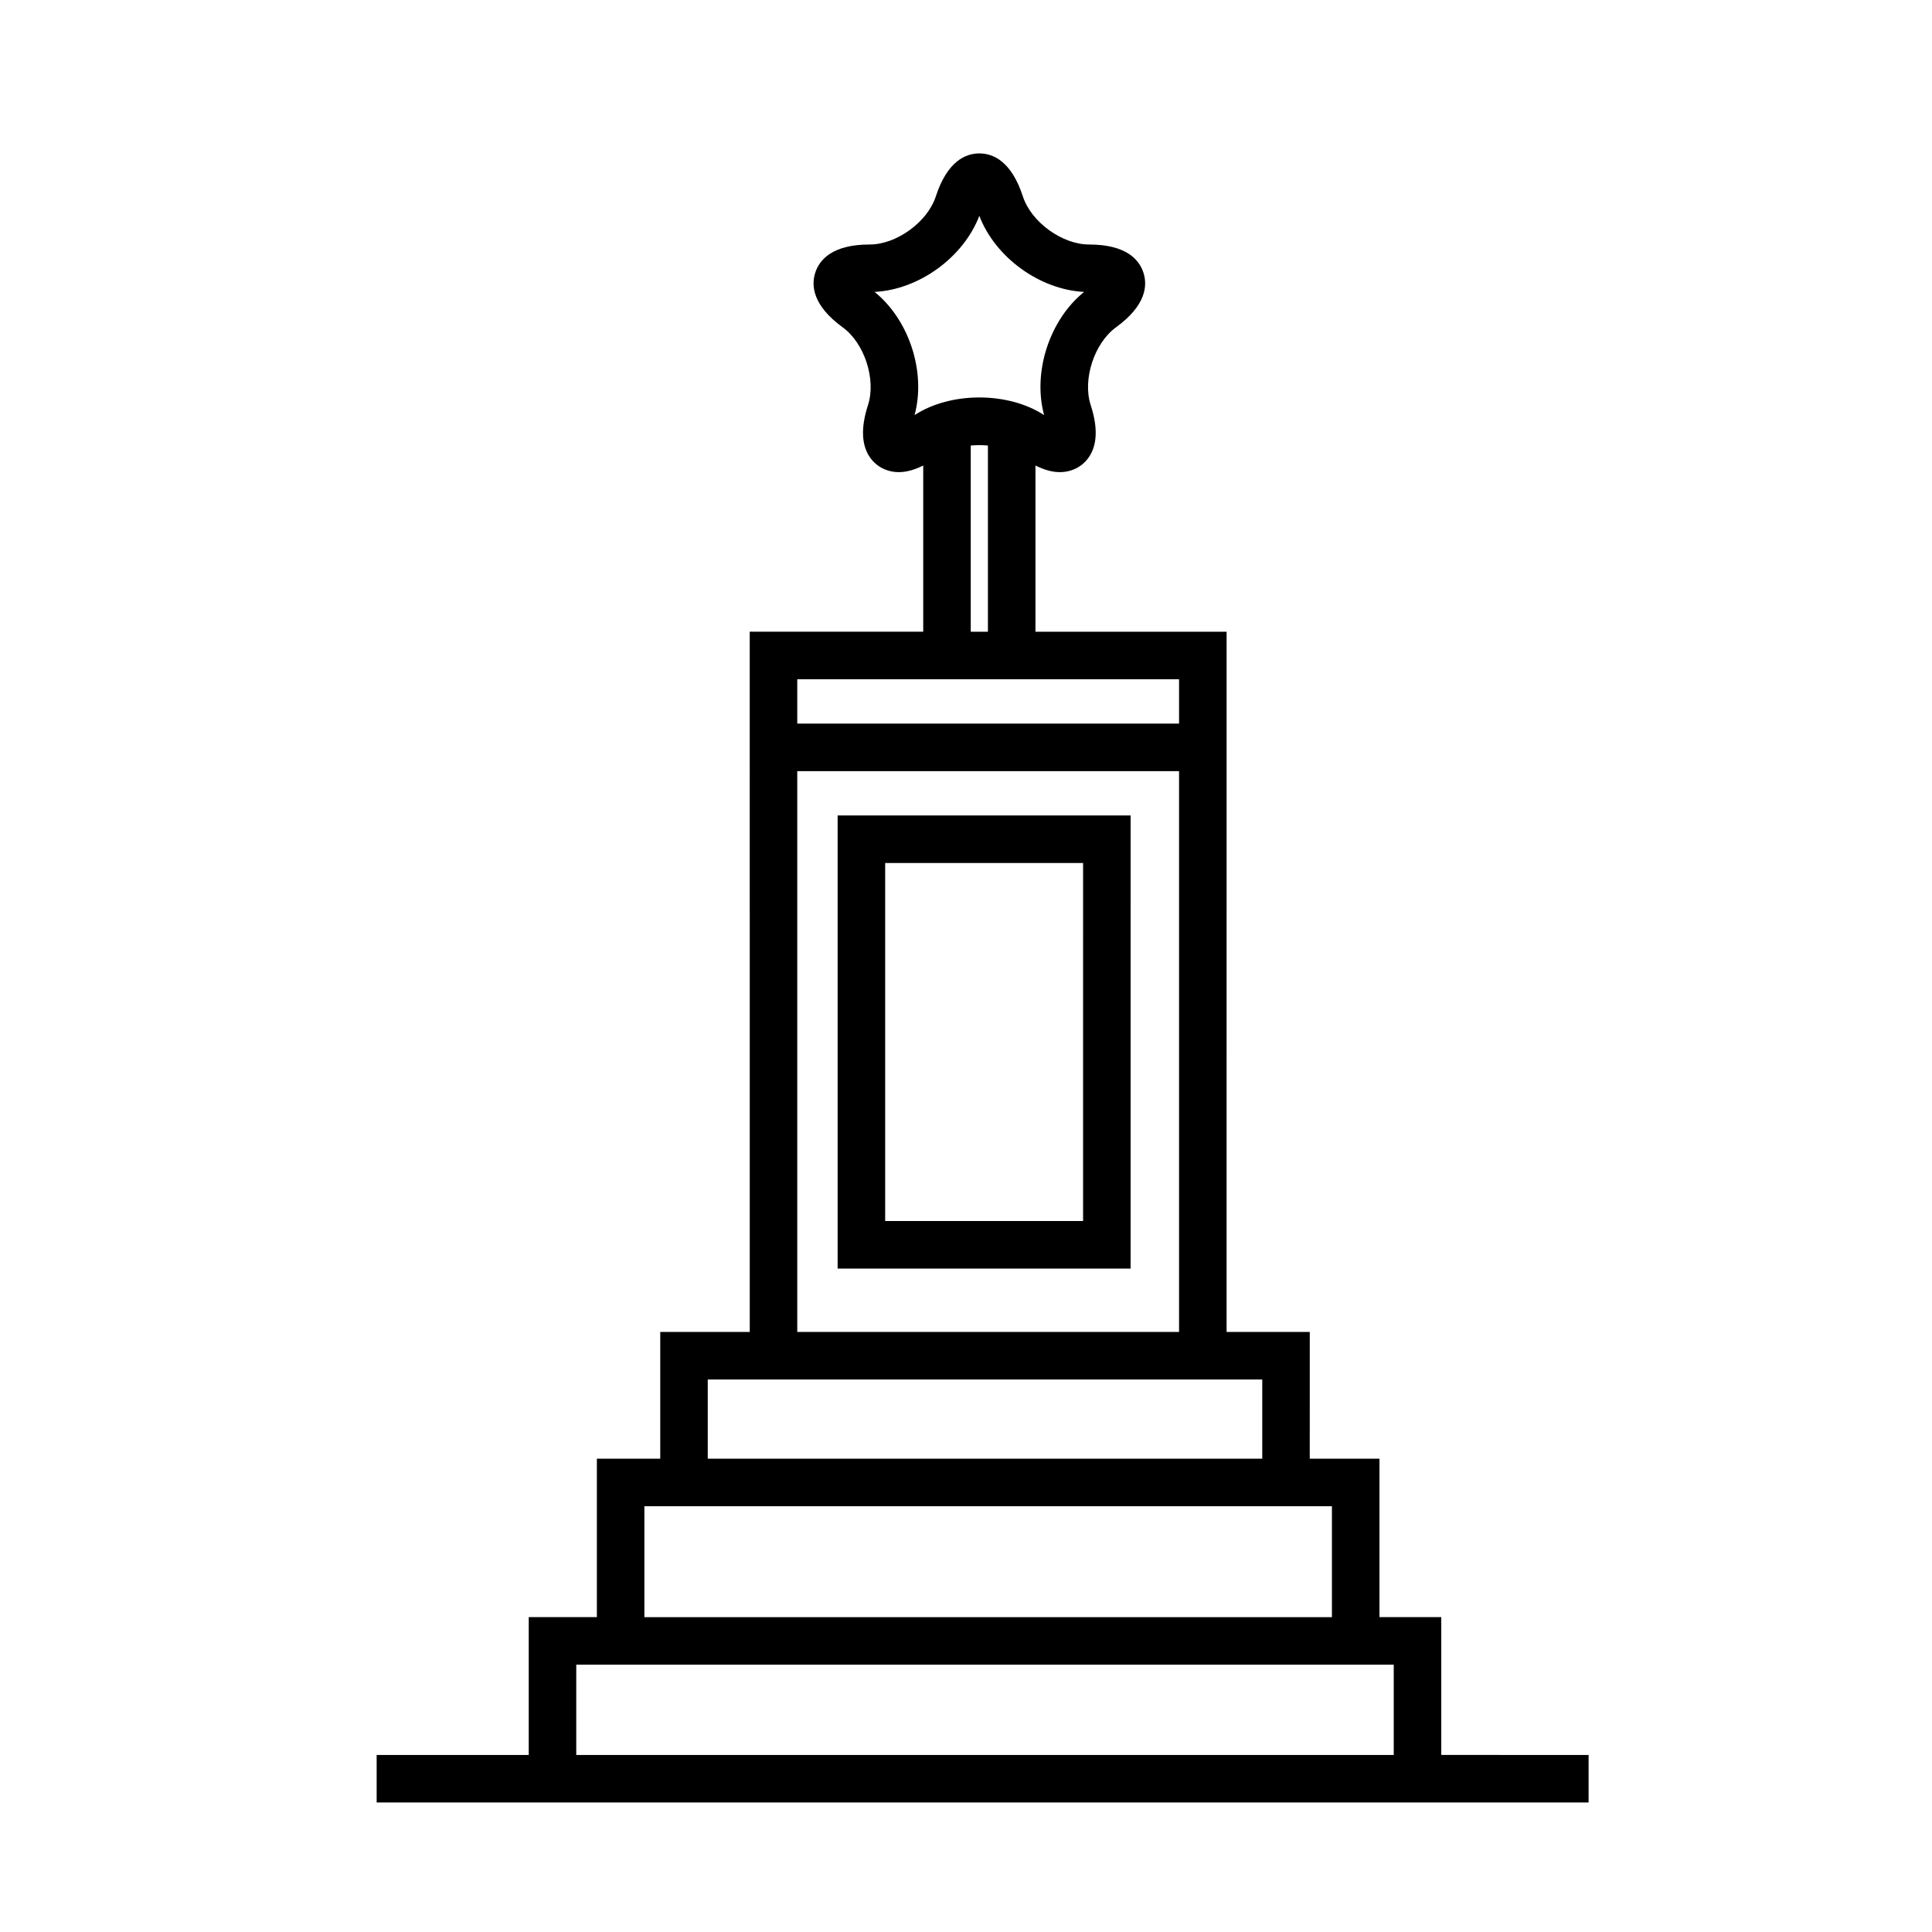 <?xml version="1.0" encoding="UTF-8"?>
<!-- Uploaded to: ICON Repo, www.svgrepo.com, Generator: ICON Repo Mixer Tools -->
<svg fill="#000000" width="800px" height="800px" version="1.1" viewBox="144 144 512 512" xmlns="http://www.w3.org/2000/svg">
 <g>
  <path d="m365.98 360.11v120.07h77.641l0.004-120.07zm65.047 107.48h-52.449v-94.887h52.453z"/>
  <path d="m525.95 609.08v-36.527h-16.375v-41.984h-18.477l0.004-33.586h-22.043l0.004-185.57h-50.656v-44.047c2.277 1.133 4.422 1.758 6.449 1.754 3.066 0 5.82-1.367 7.547-3.738 2.387-3.285 2.606-8 0.645-14.016-2.207-6.785 0.926-16.418 6.695-20.617 8.016-5.824 8.383-11.098 7.273-14.5-1.102-3.402-4.504-7.453-14.41-7.453-7.133 0-15.324-5.953-17.531-12.734-3.055-9.426-7.961-11.406-11.539-11.406-3.57 0-8.473 1.98-11.539 11.406-2.207 6.785-10.395 12.734-17.531 12.734-9.91 0-13.305 4.055-14.41 7.453-1.102 3.402-0.734 8.676 7.273 14.5 5.773 4.195 8.902 13.828 6.695 20.617-1.953 6.019-1.738 10.73 0.648 14.016 1.727 2.379 4.481 3.738 7.547 3.738 2.019 0 4.168-0.621 6.445-1.754v44.043h-45.977l0.004 185.57h-23.719v33.59h-16.793v41.984h-18.059v36.527h-40.305v12.594h321.18v-12.594zm-150.18-387.72c11.777-0.598 23.555-9.152 27.762-20.168 4.207 11.02 15.984 19.574 27.766 20.168-9.176 7.41-13.68 21.254-10.602 32.641-9.559-6.227-24.758-6.227-34.324 0 3.078-11.383-1.422-25.227-10.602-32.641zm25.488 40.711c1.512-0.141 3.043-0.141 4.551 0v49.344h-4.551zm-45.977 61.938h101.18v11.754h-101.18zm0 24.352h101.18v148.62l-101.18-0.004zm-23.719 161.22h146.95v20.992h-146.95zm-16.797 33.59h182.21v29.387h-182.21zm-18.051 65.91v-23.93h216.64v23.93z"/>
 </g>
</svg>